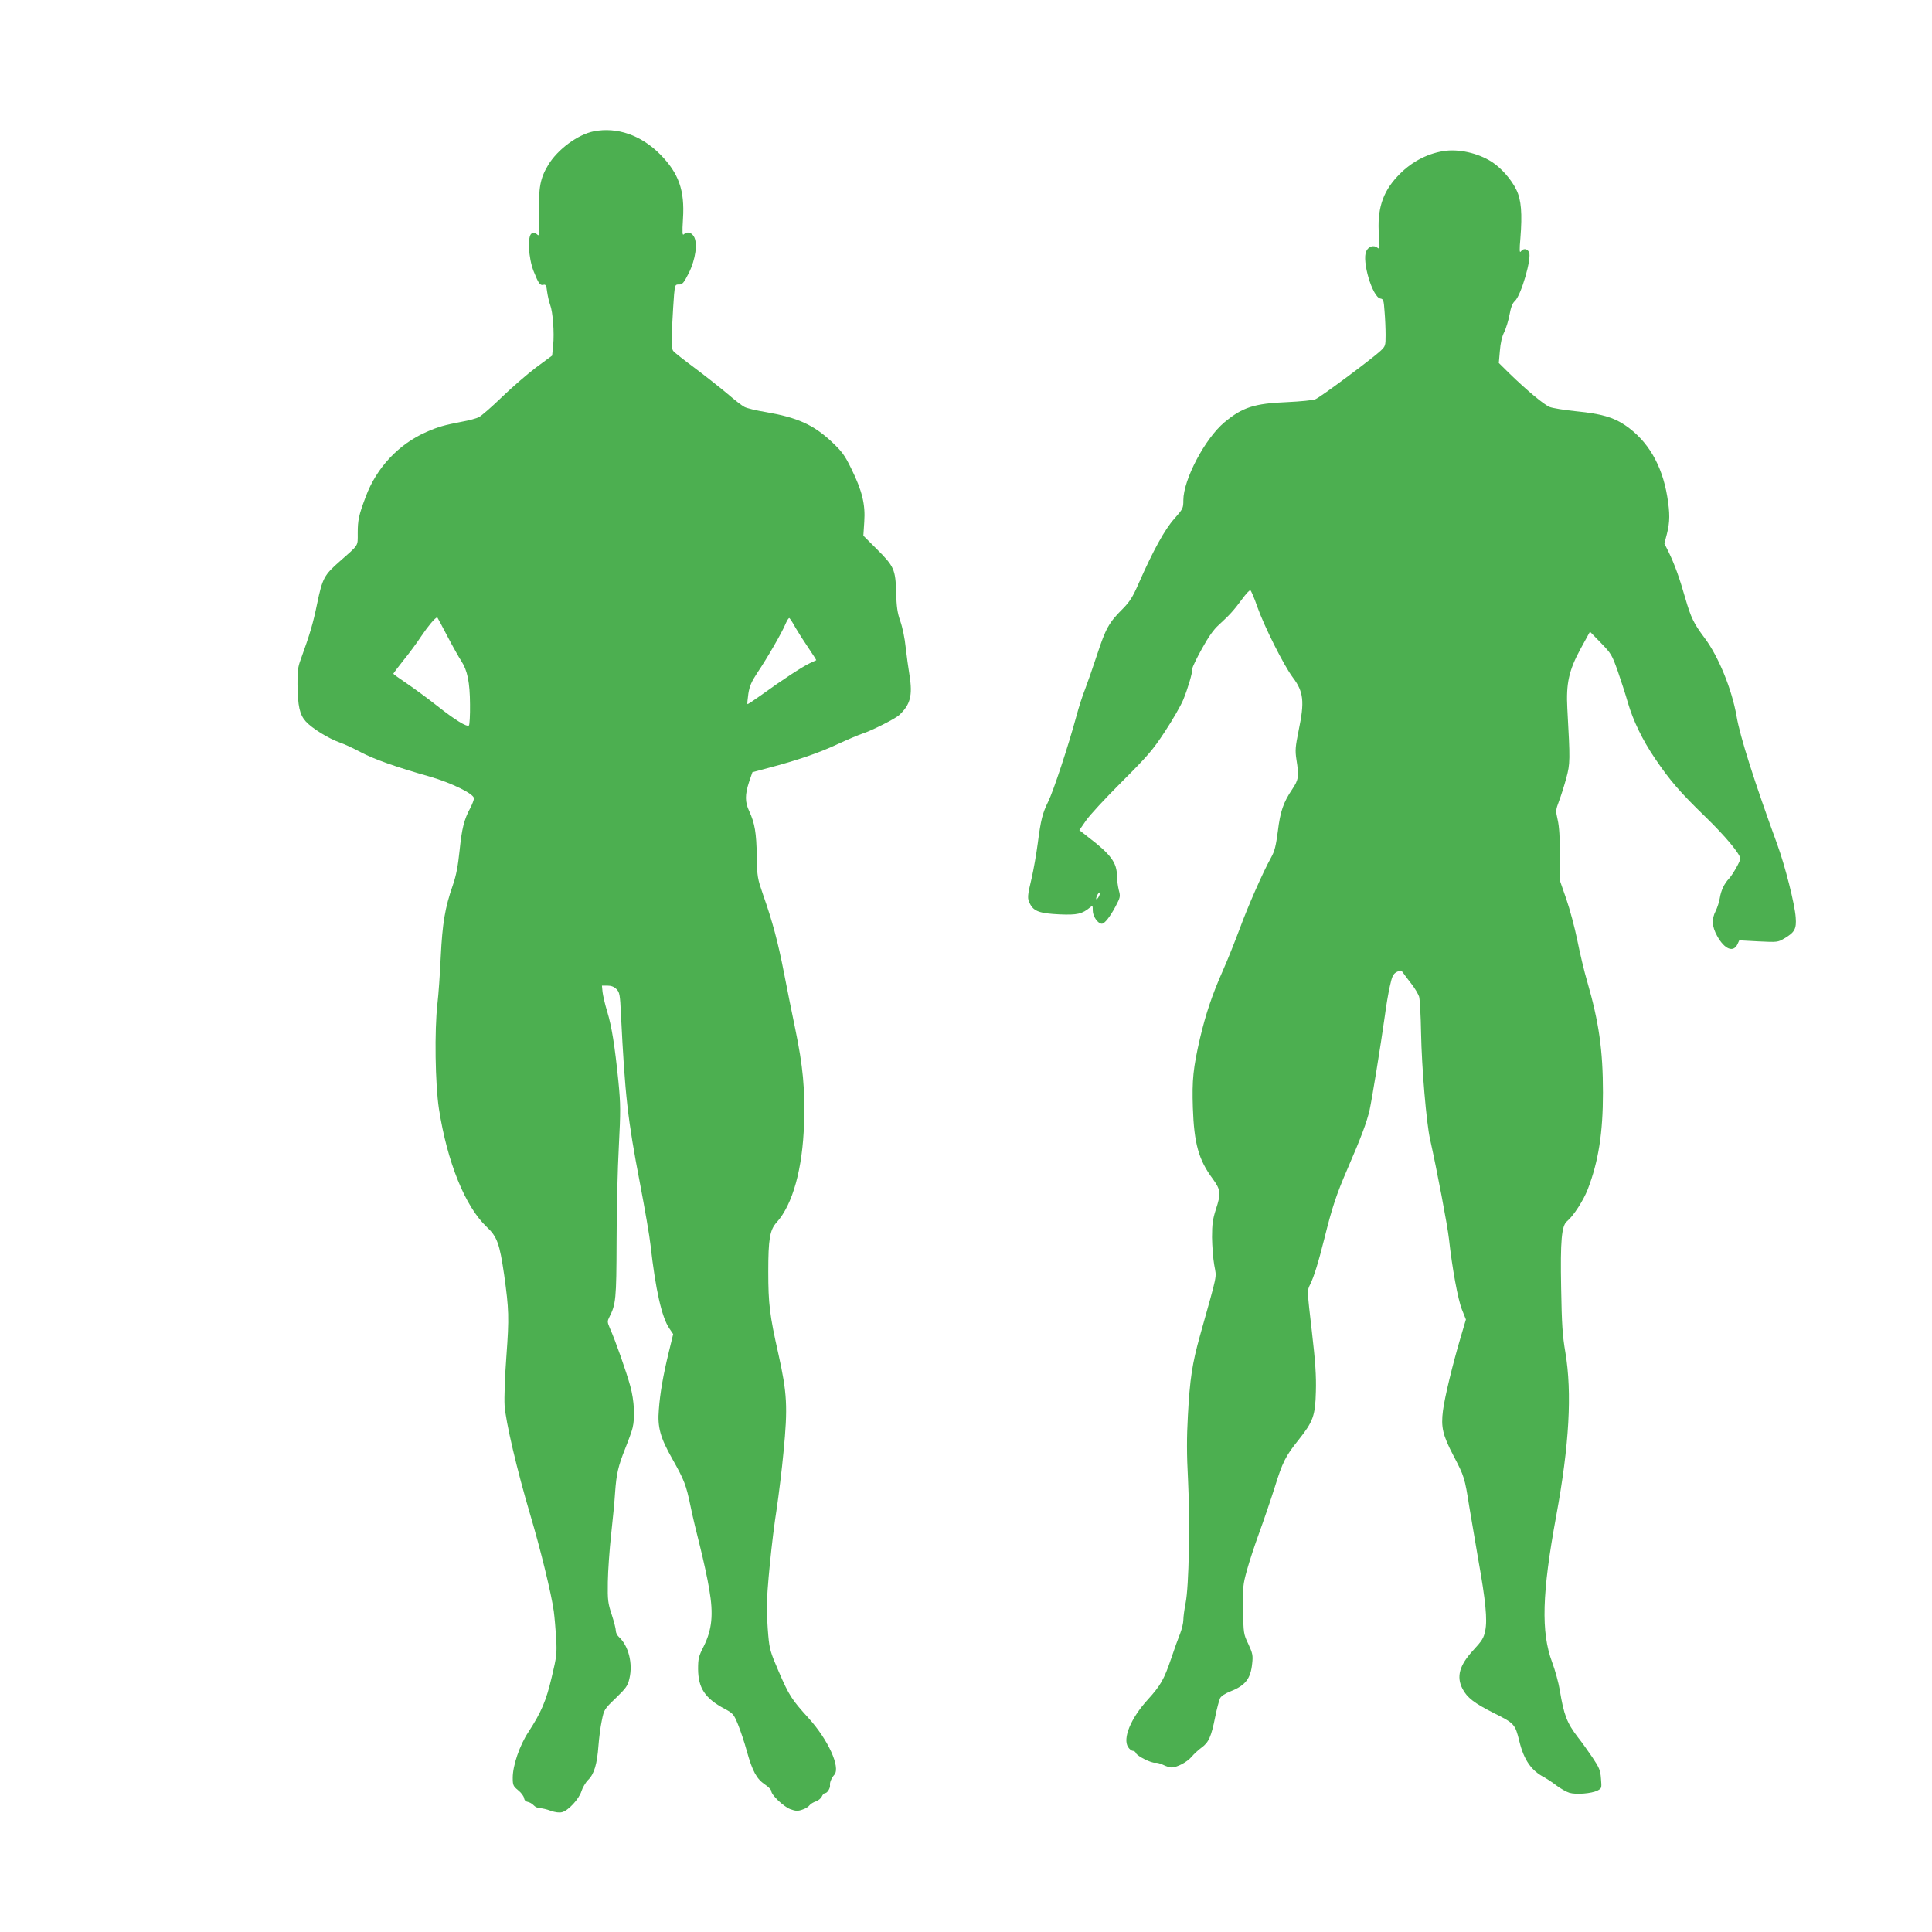 <?xml version="1.0" standalone="no"?>
<!DOCTYPE svg PUBLIC "-//W3C//DTD SVG 20010904//EN"
 "http://www.w3.org/TR/2001/REC-SVG-20010904/DTD/svg10.dtd">
<svg version="1.0" xmlns="http://www.w3.org/2000/svg"
 width="1280pt" height="1280pt" viewBox="0 0 1280 1280"
 preserveAspectRatio="xMidYMid meet">
<g transform="translate(0,1280) scale(0.1,-0.1)"
fill="#4caf50" stroke="none">
<path d="M3934 11930 c-106 -21 -240 -120 -302 -223 -53 -88 -65 -149 -60
-324 3 -146 2 -151 -15 -135 -14 12 -22 14 -35 5 -29 -18 -21 -162 13 -249 33
-83 43 -97 66 -91 14 4 19 -4 24 -47 4 -28 13 -67 20 -86 18 -47 28 -184 20
-267 l-7 -69 -107 -79 c-58 -44 -160 -132 -226 -196 -66 -64 -134 -123 -151
-132 -16 -9 -68 -23 -114 -31 -118 -23 -155 -33 -235 -68 -183 -80 -331 -237
-402 -429 -46 -122 -53 -155 -53 -242 0 -88 9 -73 -119 -186 -103 -90 -115
-112 -150 -281 -27 -131 -46 -196 -110 -373 -17 -45 -21 -78 -20 -160 2 -147
14 -201 55 -247 42 -46 149 -112 224 -139 30 -10 94 -40 141 -65 87 -46 230
-97 459 -162 142 -41 290 -114 290 -143 0 -10 -11 -39 -24 -64 -42 -78 -56
-136 -71 -281 -11 -105 -22 -164 -45 -231 -52 -149 -69 -252 -80 -475 -5 -113
-15 -252 -22 -310 -20 -177 -15 -531 10 -696 55 -353 173 -647 317 -783 69
-65 85 -111 115 -316 32 -231 34 -282 15 -540 -10 -132 -15 -278 -12 -325 6
-105 83 -433 171 -729 68 -229 139 -520 155 -636 5 -38 12 -119 16 -180 5
-103 3 -120 -30 -258 -37 -157 -69 -231 -154 -362 -59 -89 -104 -223 -104
-303 0 -49 3 -56 36 -83 20 -16 37 -39 39 -52 2 -14 11 -23 24 -25 12 -2 30
-12 40 -23 9 -10 28 -19 42 -19 13 0 45 -7 71 -17 29 -10 57 -14 75 -9 41 10
112 87 128 138 7 23 27 58 45 76 40 39 59 105 68 227 4 50 13 124 22 165 15
74 16 76 93 150 68 66 79 81 90 129 24 100 -6 218 -70 276 -11 10 -20 28 -20
41 0 13 -12 60 -27 106 -25 76 -28 95 -26 217 1 73 11 215 22 315 11 99 23
224 26 276 9 126 20 175 68 295 22 55 44 116 48 135 17 68 11 181 -15 276 -26
95 -100 306 -135 383 -18 42 -18 47 -4 75 43 84 47 116 48 501 0 204 7 487 15
631 12 235 12 276 -3 430 -24 238 -44 362 -74 462 -15 48 -28 106 -31 130 l-4
42 36 0 c25 0 44 -7 60 -23 21 -21 24 -35 30 -168 27 -538 44 -693 126 -1119
32 -168 64 -352 70 -410 33 -293 74 -478 125 -552 l25 -37 -30 -123 c-37 -153
-57 -268 -65 -378 -10 -115 10 -186 89 -325 79 -140 92 -173 121 -314 13 -64
42 -186 64 -271 21 -85 49 -211 60 -280 29 -166 18 -268 -37 -378 -33 -65 -37
-80 -37 -150 1 -126 46 -194 175 -263 56 -30 61 -35 89 -103 16 -39 43 -119
59 -178 37 -133 65 -184 120 -221 23 -15 42 -35 42 -43 0 -26 80 -102 125
-120 36 -13 50 -14 79 -4 20 6 42 19 48 28 7 10 27 22 43 27 17 6 34 20 40 33
5 12 15 22 22 22 14 0 35 34 32 53 -3 16 10 48 29 69 42 49 -42 233 -171 375
-111 122 -129 149 -198 309 -54 125 -61 148 -69 239 -5 55 -9 138 -10 183 0
110 34 455 66 657 13 88 34 257 45 375 29 298 24 390 -34 650 -58 257 -67 333
-67 545 0 215 10 277 56 327 106 118 172 356 181 655 7 230 -7 378 -58 625
-22 106 -56 274 -75 373 -39 201 -76 340 -137 513 -39 114 -41 121 -43 261 -3
154 -13 216 -50 296 -29 61 -29 110 -1 195 l22 64 105 28 c193 51 334 99 460
158 69 32 143 63 165 70 61 20 217 98 243 123 73 68 89 129 68 261 -8 50 -20
135 -26 190 -5 54 -21 131 -35 170 -20 57 -25 96 -28 191 -4 151 -13 173 -129
288 l-88 88 6 92 c8 116 -14 206 -87 354 -44 90 -61 112 -132 179 -120 111
-225 158 -434 194 -61 10 -125 25 -141 34 -16 8 -65 46 -110 85 -45 38 -141
114 -214 169 -73 54 -139 106 -147 116 -11 13 -13 45 -8 164 4 81 10 176 13
212 6 63 8 66 33 65 22 0 31 10 64 75 46 92 61 202 33 245 -18 27 -44 32 -65
13 -10 -11 -12 8 -6 103 12 188 -28 301 -150 425 -127 129 -287 184 -441 154z
m-970 -3345 c36 -69 78 -143 92 -164 41 -63 57 -141 58 -288 1 -72 -3 -135 -7
-139 -13 -13 -91 35 -210 129 -62 49 -152 115 -202 149 -49 33 -90 62 -89 65
1 3 30 42 66 87 36 44 91 118 121 164 44 65 89 119 104 122 1 0 31 -56 67
-125z m2306 57 c18 -31 57 -92 87 -136 29 -43 52 -79 51 -80 -2 -1 -21 -10
-43 -20 -46 -21 -188 -114 -320 -210 -49 -35 -91 -63 -93 -61 -2 2 1 33 6 69
8 51 21 80 59 138 67 99 168 275 188 326 10 23 21 40 25 37 4 -3 23 -31 40
-63z"/>
<path d="M9563 11799 c-116 -19 -222 -78 -305 -168 -100 -107 -135 -221 -122
-390 6 -87 5 -94 -9 -83 -25 21 -60 10 -75 -22 -31 -64 41 -306 94 -314 19 -3
22 -12 27 -85 4 -45 7 -115 7 -156 0 -71 -1 -75 -34 -106 -56 -52 -398 -307
-431 -320 -16 -7 -100 -15 -185 -19 -220 -9 -298 -34 -418 -134 -129 -108
-272 -380 -272 -516 0 -53 -2 -57 -60 -123 -63 -70 -140 -210 -236 -428 -39
-90 -59 -121 -106 -169 -91 -90 -113 -131 -169 -302 -29 -88 -65 -191 -80
-230 -16 -39 -42 -120 -58 -180 -53 -196 -153 -498 -186 -564 -39 -80 -49
-120 -70 -280 -9 -69 -27 -171 -40 -228 -29 -121 -30 -134 -10 -172 25 -48 66
-62 194 -68 118 -5 150 2 204 47 16 13 17 11 17 -23 0 -37 34 -86 60 -86 18 0
53 44 90 113 33 63 34 67 22 111 -6 26 -12 67 -12 93 0 87 -41 143 -188 255
l-61 48 43 62 c23 35 131 151 238 258 172 172 206 211 285 332 50 75 105 171
122 211 31 76 61 177 61 208 0 10 28 68 63 131 43 78 77 127 112 158 71 65
100 97 153 169 26 36 51 63 56 60 5 -2 26 -51 46 -109 45 -128 175 -388 235
-468 72 -95 79 -160 39 -351 -22 -109 -24 -132 -15 -192 18 -113 15 -134 -27
-197 -60 -89 -80 -148 -96 -280 -13 -98 -21 -131 -45 -174 -54 -97 -152 -320
-206 -467 -30 -80 -80 -207 -113 -281 -73 -165 -113 -286 -152 -450 -45 -196
-53 -274 -47 -459 8 -236 38 -345 131 -470 54 -75 57 -96 21 -205 -20 -63 -25
-96 -25 -184 1 -59 7 -142 15 -185 15 -88 26 -35 -95 -467 -51 -183 -67 -285
-80 -530 -8 -144 -8 -255 1 -425 14 -281 6 -706 -16 -815 -8 -41 -15 -92 -15
-112 0 -21 -10 -61 -21 -90 -12 -29 -39 -104 -60 -167 -47 -138 -69 -177 -156
-273 -112 -123 -166 -256 -129 -313 9 -14 23 -25 32 -25 8 0 17 -7 20 -15 8
-20 102 -67 128 -64 12 2 35 -5 53 -14 18 -9 42 -17 55 -17 37 1 102 35 132
70 15 18 45 46 67 62 47 34 64 72 90 203 11 55 26 110 32 123 7 15 35 33 71
47 98 39 132 84 142 184 6 53 3 67 -25 128 -32 67 -33 71 -35 228 -3 149 -1
167 25 261 15 55 52 168 82 250 30 82 76 217 102 299 52 168 72 208 158 315
97 122 111 160 115 320 3 104 -3 196 -27 403 -31 265 -31 268 -12 305 26 52
55 145 96 309 50 201 78 287 152 458 91 210 128 309 147 391 16 74 72 418 101
624 8 63 23 151 33 195 15 68 21 81 45 95 27 14 30 14 45 -8 9 -13 34 -46 55
-73 22 -28 43 -65 49 -82 5 -18 11 -126 13 -242 4 -224 35 -597 60 -705 45
-202 115 -569 125 -660 21 -192 59 -400 86 -467 l26 -65 -36 -122 c-53 -180
-104 -390 -116 -482 -14 -109 -2 -162 70 -299 71 -136 74 -144 104 -335 14
-85 41 -244 60 -353 49 -273 61 -399 46 -471 -10 -49 -21 -66 -80 -130 -91
-99 -112 -174 -71 -254 31 -60 78 -96 209 -162 136 -68 140 -73 168 -186 30
-124 80 -196 165 -239 16 -9 53 -33 80 -54 28 -21 67 -43 87 -49 44 -13 146
-5 186 15 28 15 28 16 23 78 -4 57 -11 73 -57 142 -29 43 -72 103 -96 133 -73
95 -93 148 -120 312 -8 49 -31 133 -51 186 -74 198 -67 457 27 967 87 471 106
817 61 1085 -19 111 -24 186 -28 425 -6 318 3 414 39 444 41 33 109 138 137
211 71 184 101 373 101 641 0 282 -27 468 -104 735 -20 67 -49 190 -66 275
-17 84 -50 207 -73 273 l-42 121 0 170 c0 114 -5 191 -15 233 -14 61 -13 66 9
125 13 34 35 103 48 152 26 96 26 117 7 460 -9 166 10 254 88 397 l62 113 72
-74 c69 -71 74 -80 113 -190 22 -64 52 -156 66 -206 35 -120 97 -248 179 -369
100 -148 168 -226 333 -386 132 -128 233 -249 233 -279 0 -17 -50 -105 -74
-131 -33 -35 -54 -80 -62 -131 -4 -24 -16 -62 -27 -84 -28 -55 -25 -103 9
-165 49 -90 109 -114 136 -54 l11 24 128 -7 c125 -6 128 -6 173 21 66 39 79
62 73 138 -6 88 -70 340 -122 483 -149 408 -247 714 -270 851 -31 178 -120
396 -212 518 -72 96 -90 134 -127 261 -39 137 -72 228 -111 308 l-28 56 17 65
c20 80 20 135 2 246 -35 211 -129 370 -278 472 -77 53 -160 77 -324 93 -79 8
-159 21 -178 29 -38 16 -153 112 -264 220 l-72 71 7 80 c4 52 14 96 29 125 12
25 28 77 35 115 9 49 19 76 35 90 42 38 114 287 94 325 -13 24 -38 26 -54 4
-9 -12 -10 9 -3 88 13 162 6 255 -27 321 -33 69 -101 145 -163 185 -93 59
-221 87 -320 71z m-2283 -4939 c-6 -12 -14 -19 -17 -17 -2 3 1 15 7 27 6 12
14 19 17 17 2 -3 -1 -15 -7 -27z"/>
</g>
</svg>
